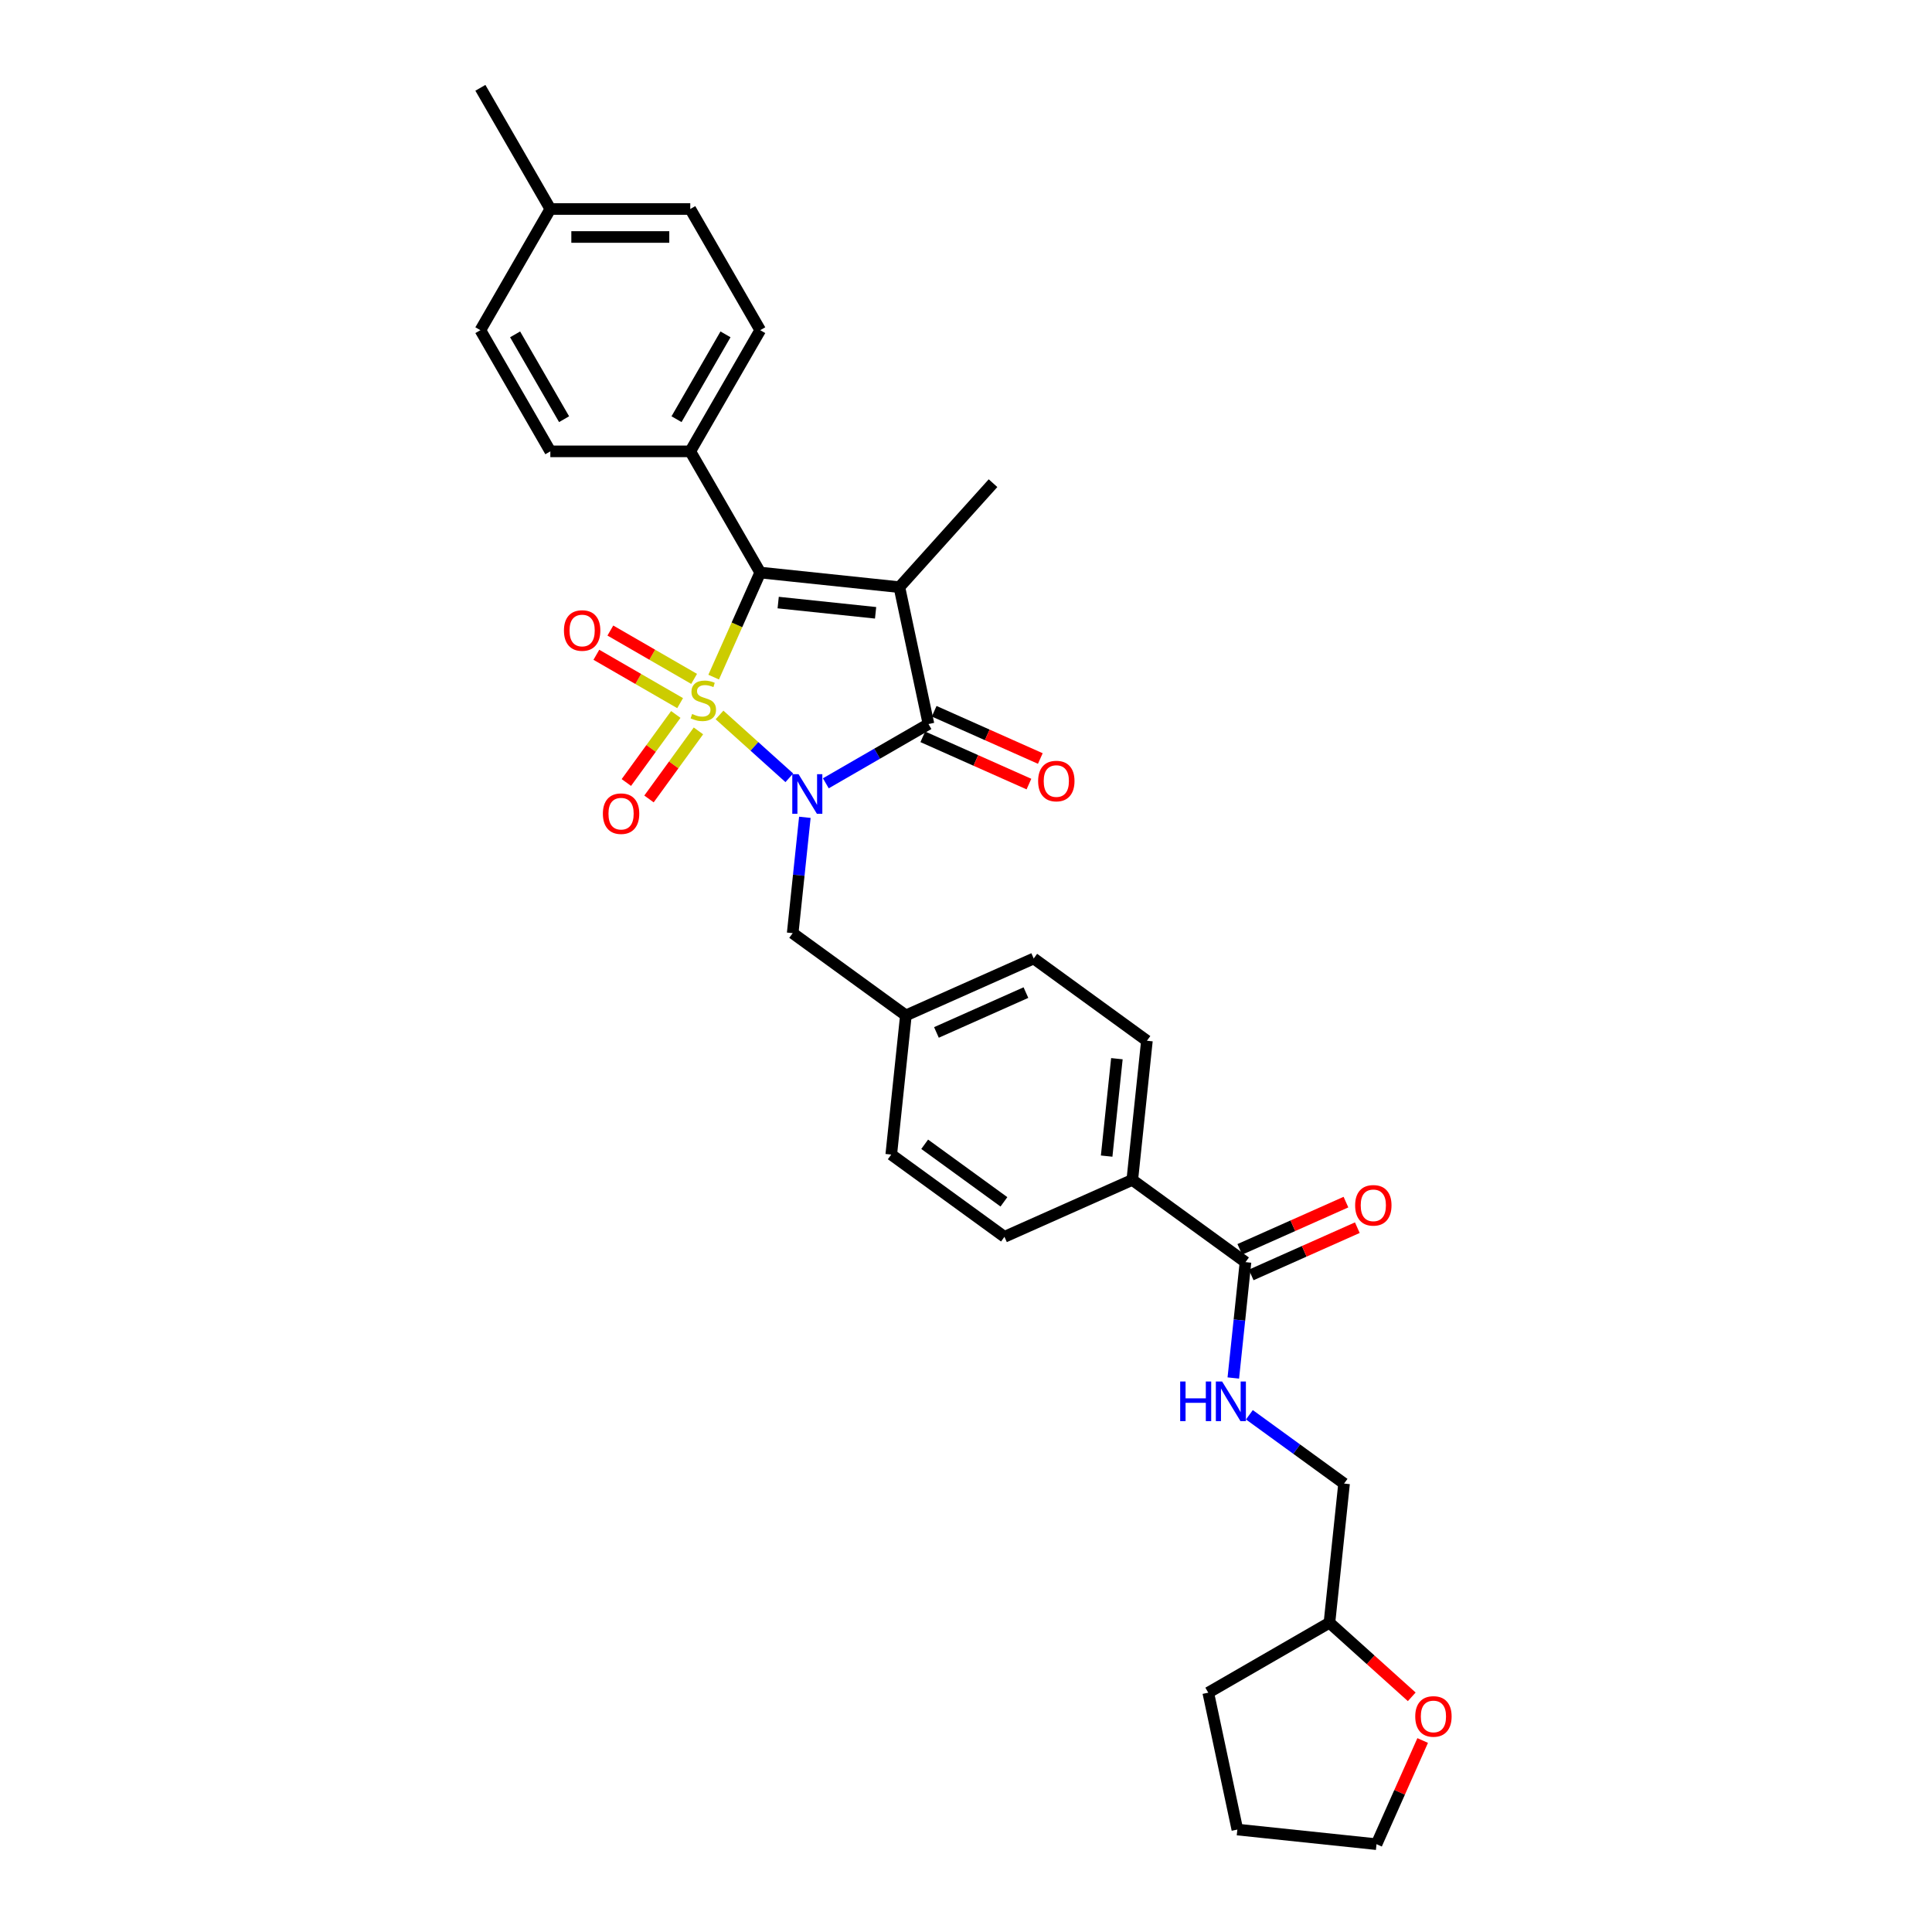 <?xml version='1.0' encoding='iso-8859-1'?>
<svg version='1.1' baseProfile='full'
              xmlns='http://www.w3.org/2000/svg'
                      xmlns:rdkit='http://www.rdkit.org/xml'
                      xmlns:xlink='http://www.w3.org/1999/xlink'
                  xml:space='preserve'
width='1000px' height='1000px' viewBox='0 0 1000 1000'>
<!-- END OF HEADER -->
<rect style='opacity:1.0;fill:#FFFFFF;stroke:none' width='1000' height='1000' x='0' y='0'> </rect>
<path class='bond-0' d='M 372.424,370.063 L 390.488,386.328' style='fill:none;fill-rule:evenodd;stroke:#CCCC00;stroke-width:6px;stroke-linecap:butt;stroke-linejoin:miter;stroke-opacity:1' />
<path class='bond-0' d='M 390.488,386.328 L 408.553,402.594' style='fill:none;fill-rule:evenodd;stroke:#0000FF;stroke-width:6px;stroke-linecap:butt;stroke-linejoin:miter;stroke-opacity:1' />
<path class='bond-2' d='M 369.396,350.474 L 381.446,323.41' style='fill:none;fill-rule:evenodd;stroke:#CCCC00;stroke-width:6px;stroke-linecap:butt;stroke-linejoin:miter;stroke-opacity:1' />
<path class='bond-2' d='M 381.446,323.41 L 393.495,296.347' style='fill:none;fill-rule:evenodd;stroke:#000000;stroke-width:6px;stroke-linecap:butt;stroke-linejoin:miter;stroke-opacity:1' />
<path class='bond-4' d='M 349.79,369.798 L 336.994,387.41' style='fill:none;fill-rule:evenodd;stroke:#CCCC00;stroke-width:6px;stroke-linecap:butt;stroke-linejoin:miter;stroke-opacity:1' />
<path class='bond-4' d='M 336.994,387.41 L 324.198,405.023' style='fill:none;fill-rule:evenodd;stroke:#FF0000;stroke-width:6px;stroke-linecap:butt;stroke-linejoin:miter;stroke-opacity:1' />
<path class='bond-4' d='M 361.509,378.312 L 348.713,395.925' style='fill:none;fill-rule:evenodd;stroke:#CCCC00;stroke-width:6px;stroke-linecap:butt;stroke-linejoin:miter;stroke-opacity:1' />
<path class='bond-4' d='M 348.713,395.925 L 335.917,413.537' style='fill:none;fill-rule:evenodd;stroke:#FF0000;stroke-width:6px;stroke-linecap:butt;stroke-linejoin:miter;stroke-opacity:1' />
<path class='bond-5' d='M 359.271,351.397 L 337.595,338.882' style='fill:none;fill-rule:evenodd;stroke:#CCCC00;stroke-width:6px;stroke-linecap:butt;stroke-linejoin:miter;stroke-opacity:1' />
<path class='bond-5' d='M 337.595,338.882 L 315.919,326.367' style='fill:none;fill-rule:evenodd;stroke:#FF0000;stroke-width:6px;stroke-linecap:butt;stroke-linejoin:miter;stroke-opacity:1' />
<path class='bond-5' d='M 352.029,363.941 L 330.352,351.427' style='fill:none;fill-rule:evenodd;stroke:#CCCC00;stroke-width:6px;stroke-linecap:butt;stroke-linejoin:miter;stroke-opacity:1' />
<path class='bond-5' d='M 330.352,351.427 L 308.676,338.912' style='fill:none;fill-rule:evenodd;stroke:#FF0000;stroke-width:6px;stroke-linecap:butt;stroke-linejoin:miter;stroke-opacity:1' />
<path class='bond-3' d='M 427.449,405.438 L 454.016,390.099' style='fill:none;fill-rule:evenodd;stroke:#0000FF;stroke-width:6px;stroke-linecap:butt;stroke-linejoin:miter;stroke-opacity:1' />
<path class='bond-3' d='M 454.016,390.099 L 480.583,374.761' style='fill:none;fill-rule:evenodd;stroke:#000000;stroke-width:6px;stroke-linecap:butt;stroke-linejoin:miter;stroke-opacity:1' />
<path class='bond-6' d='M 416.592,423.04 L 413.441,453.022' style='fill:none;fill-rule:evenodd;stroke:#0000FF;stroke-width:6px;stroke-linecap:butt;stroke-linejoin:miter;stroke-opacity:1' />
<path class='bond-6' d='M 413.441,453.022 L 410.289,483.003' style='fill:none;fill-rule:evenodd;stroke:#000000;stroke-width:6px;stroke-linecap:butt;stroke-linejoin:miter;stroke-opacity:1' />
<path class='bond-1' d='M 465.525,303.917 L 393.495,296.347' style='fill:none;fill-rule:evenodd;stroke:#000000;stroke-width:6px;stroke-linecap:butt;stroke-linejoin:miter;stroke-opacity:1' />
<path class='bond-1' d='M 453.206,317.188 L 402.786,311.888' style='fill:none;fill-rule:evenodd;stroke:#000000;stroke-width:6px;stroke-linecap:butt;stroke-linejoin:miter;stroke-opacity:1' />
<path class='bond-14' d='M 465.525,303.917 L 513.987,250.094' style='fill:none;fill-rule:evenodd;stroke:#000000;stroke-width:6px;stroke-linecap:butt;stroke-linejoin:miter;stroke-opacity:1' />
<path class='bond-31' d='M 465.525,303.917 L 480.583,374.761' style='fill:none;fill-rule:evenodd;stroke:#000000;stroke-width:6px;stroke-linecap:butt;stroke-linejoin:miter;stroke-opacity:1' />
<path class='bond-8' d='M 393.495,296.347 L 357.282,233.624' style='fill:none;fill-rule:evenodd;stroke:#000000;stroke-width:6px;stroke-linecap:butt;stroke-linejoin:miter;stroke-opacity:1' />
<path class='bond-10' d='M 477.637,381.377 L 505.107,393.607' style='fill:none;fill-rule:evenodd;stroke:#000000;stroke-width:6px;stroke-linecap:butt;stroke-linejoin:miter;stroke-opacity:1' />
<path class='bond-10' d='M 505.107,393.607 L 532.576,405.838' style='fill:none;fill-rule:evenodd;stroke:#FF0000;stroke-width:6px;stroke-linecap:butt;stroke-linejoin:miter;stroke-opacity:1' />
<path class='bond-10' d='M 483.529,368.144 L 510.998,380.374' style='fill:none;fill-rule:evenodd;stroke:#000000;stroke-width:6px;stroke-linecap:butt;stroke-linejoin:miter;stroke-opacity:1' />
<path class='bond-10' d='M 510.998,380.374 L 538.468,392.605' style='fill:none;fill-rule:evenodd;stroke:#FF0000;stroke-width:6px;stroke-linecap:butt;stroke-linejoin:miter;stroke-opacity:1' />
<path class='bond-19' d='M 410.289,483.003 L 468.884,525.575' style='fill:none;fill-rule:evenodd;stroke:#000000;stroke-width:6px;stroke-linecap:butt;stroke-linejoin:miter;stroke-opacity:1' />
<path class='bond-7' d='M 644.666,653.288 L 586.072,610.717' style='fill:none;fill-rule:evenodd;stroke:#000000;stroke-width:6px;stroke-linecap:butt;stroke-linejoin:miter;stroke-opacity:1' />
<path class='bond-9' d='M 644.666,653.288 L 641.515,683.27' style='fill:none;fill-rule:evenodd;stroke:#000000;stroke-width:6px;stroke-linecap:butt;stroke-linejoin:miter;stroke-opacity:1' />
<path class='bond-9' d='M 641.515,683.27 L 638.363,713.251' style='fill:none;fill-rule:evenodd;stroke:#0000FF;stroke-width:6px;stroke-linecap:butt;stroke-linejoin:miter;stroke-opacity:1' />
<path class='bond-12' d='M 647.612,659.904 L 675.081,647.674' style='fill:none;fill-rule:evenodd;stroke:#000000;stroke-width:6px;stroke-linecap:butt;stroke-linejoin:miter;stroke-opacity:1' />
<path class='bond-12' d='M 675.081,647.674 L 702.55,635.444' style='fill:none;fill-rule:evenodd;stroke:#FF0000;stroke-width:6px;stroke-linecap:butt;stroke-linejoin:miter;stroke-opacity:1' />
<path class='bond-12' d='M 641.72,646.671 L 669.189,634.441' style='fill:none;fill-rule:evenodd;stroke:#000000;stroke-width:6px;stroke-linecap:butt;stroke-linejoin:miter;stroke-opacity:1' />
<path class='bond-12' d='M 669.189,634.441 L 696.659,622.211' style='fill:none;fill-rule:evenodd;stroke:#FF0000;stroke-width:6px;stroke-linecap:butt;stroke-linejoin:miter;stroke-opacity:1' />
<path class='bond-15' d='M 357.282,233.624 L 393.495,170.901' style='fill:none;fill-rule:evenodd;stroke:#000000;stroke-width:6px;stroke-linecap:butt;stroke-linejoin:miter;stroke-opacity:1' />
<path class='bond-15' d='M 350.169,216.972 L 375.519,173.066' style='fill:none;fill-rule:evenodd;stroke:#000000;stroke-width:6px;stroke-linecap:butt;stroke-linejoin:miter;stroke-opacity:1' />
<path class='bond-16' d='M 357.282,233.624 L 284.856,233.624' style='fill:none;fill-rule:evenodd;stroke:#000000;stroke-width:6px;stroke-linecap:butt;stroke-linejoin:miter;stroke-opacity:1' />
<path class='bond-20' d='M 646.684,732.284 L 671.187,750.086' style='fill:none;fill-rule:evenodd;stroke:#0000FF;stroke-width:6px;stroke-linecap:butt;stroke-linejoin:miter;stroke-opacity:1' />
<path class='bond-20' d='M 671.187,750.086 L 695.689,767.889' style='fill:none;fill-rule:evenodd;stroke:#000000;stroke-width:6px;stroke-linecap:butt;stroke-linejoin:miter;stroke-opacity:1' />
<path class='bond-11' d='M 586.072,610.717 L 593.642,538.687' style='fill:none;fill-rule:evenodd;stroke:#000000;stroke-width:6px;stroke-linecap:butt;stroke-linejoin:miter;stroke-opacity:1' />
<path class='bond-11' d='M 572.801,598.398 L 578.101,547.978' style='fill:none;fill-rule:evenodd;stroke:#000000;stroke-width:6px;stroke-linecap:butt;stroke-linejoin:miter;stroke-opacity:1' />
<path class='bond-33' d='M 586.072,610.717 L 519.907,640.175' style='fill:none;fill-rule:evenodd;stroke:#000000;stroke-width:6px;stroke-linecap:butt;stroke-linejoin:miter;stroke-opacity:1' />
<path class='bond-13' d='M 730.716,878.273 L 709.417,859.095' style='fill:none;fill-rule:evenodd;stroke:#FF0000;stroke-width:6px;stroke-linecap:butt;stroke-linejoin:miter;stroke-opacity:1' />
<path class='bond-13' d='M 709.417,859.095 L 688.119,839.918' style='fill:none;fill-rule:evenodd;stroke:#000000;stroke-width:6px;stroke-linecap:butt;stroke-linejoin:miter;stroke-opacity:1' />
<path class='bond-27' d='M 736.376,900.882 L 724.43,927.713' style='fill:none;fill-rule:evenodd;stroke:#FF0000;stroke-width:6px;stroke-linecap:butt;stroke-linejoin:miter;stroke-opacity:1' />
<path class='bond-27' d='M 724.43,927.713 L 712.484,954.545' style='fill:none;fill-rule:evenodd;stroke:#000000;stroke-width:6px;stroke-linecap:butt;stroke-linejoin:miter;stroke-opacity:1' />
<path class='bond-24' d='M 393.495,170.901 L 357.282,108.178' style='fill:none;fill-rule:evenodd;stroke:#000000;stroke-width:6px;stroke-linecap:butt;stroke-linejoin:miter;stroke-opacity:1' />
<path class='bond-25' d='M 284.856,233.624 L 248.643,170.901' style='fill:none;fill-rule:evenodd;stroke:#000000;stroke-width:6px;stroke-linecap:butt;stroke-linejoin:miter;stroke-opacity:1' />
<path class='bond-25' d='M 291.968,216.972 L 266.619,173.066' style='fill:none;fill-rule:evenodd;stroke:#000000;stroke-width:6px;stroke-linecap:butt;stroke-linejoin:miter;stroke-opacity:1' />
<path class='bond-17' d='M 593.642,538.687 L 535.048,496.116' style='fill:none;fill-rule:evenodd;stroke:#000000;stroke-width:6px;stroke-linecap:butt;stroke-linejoin:miter;stroke-opacity:1' />
<path class='bond-18' d='M 519.907,640.175 L 461.313,597.604' style='fill:none;fill-rule:evenodd;stroke:#000000;stroke-width:6px;stroke-linecap:butt;stroke-linejoin:miter;stroke-opacity:1' />
<path class='bond-18' d='M 519.632,622.071 L 478.616,592.271' style='fill:none;fill-rule:evenodd;stroke:#000000;stroke-width:6px;stroke-linecap:butt;stroke-linejoin:miter;stroke-opacity:1' />
<path class='bond-21' d='M 468.884,525.575 L 461.313,597.604' style='fill:none;fill-rule:evenodd;stroke:#000000;stroke-width:6px;stroke-linecap:butt;stroke-linejoin:miter;stroke-opacity:1' />
<path class='bond-22' d='M 468.884,525.575 L 535.048,496.116' style='fill:none;fill-rule:evenodd;stroke:#000000;stroke-width:6px;stroke-linecap:butt;stroke-linejoin:miter;stroke-opacity:1' />
<path class='bond-22' d='M 484.7,534.389 L 531.015,513.768' style='fill:none;fill-rule:evenodd;stroke:#000000;stroke-width:6px;stroke-linecap:butt;stroke-linejoin:miter;stroke-opacity:1' />
<path class='bond-23' d='M 695.689,767.889 L 688.119,839.918' style='fill:none;fill-rule:evenodd;stroke:#000000;stroke-width:6px;stroke-linecap:butt;stroke-linejoin:miter;stroke-opacity:1' />
<path class='bond-29' d='M 688.119,839.918 L 625.396,876.131' style='fill:none;fill-rule:evenodd;stroke:#000000;stroke-width:6px;stroke-linecap:butt;stroke-linejoin:miter;stroke-opacity:1' />
<path class='bond-32' d='M 357.282,108.178 L 284.856,108.178' style='fill:none;fill-rule:evenodd;stroke:#000000;stroke-width:6px;stroke-linecap:butt;stroke-linejoin:miter;stroke-opacity:1' />
<path class='bond-32' d='M 346.418,122.663 L 295.72,122.663' style='fill:none;fill-rule:evenodd;stroke:#000000;stroke-width:6px;stroke-linecap:butt;stroke-linejoin:miter;stroke-opacity:1' />
<path class='bond-26' d='M 248.643,170.901 L 284.856,108.178' style='fill:none;fill-rule:evenodd;stroke:#000000;stroke-width:6px;stroke-linecap:butt;stroke-linejoin:miter;stroke-opacity:1' />
<path class='bond-28' d='M 284.856,108.178 L 248.643,45.455' style='fill:none;fill-rule:evenodd;stroke:#000000;stroke-width:6px;stroke-linecap:butt;stroke-linejoin:miter;stroke-opacity:1' />
<path class='bond-34' d='M 712.484,954.545 L 640.454,946.975' style='fill:none;fill-rule:evenodd;stroke:#000000;stroke-width:6px;stroke-linecap:butt;stroke-linejoin:miter;stroke-opacity:1' />
<path class='bond-30' d='M 625.396,876.131 L 640.454,946.975' style='fill:none;fill-rule:evenodd;stroke:#000000;stroke-width:6px;stroke-linecap:butt;stroke-linejoin:miter;stroke-opacity:1' />
<path  class='atom-0' d='M 358.243 369.551
Q 358.474 369.638, 359.43 370.044
Q 360.387 370.449, 361.429 370.71
Q 362.501 370.942, 363.544 370.942
Q 365.485 370.942, 366.615 370.015
Q 367.745 369.059, 367.745 367.407
Q 367.745 366.277, 367.166 365.582
Q 366.615 364.887, 365.746 364.51
Q 364.877 364.134, 363.428 363.699
Q 361.603 363.149, 360.502 362.627
Q 359.43 362.106, 358.648 361.005
Q 357.895 359.904, 357.895 358.05
Q 357.895 355.471, 359.633 353.878
Q 361.4 352.285, 364.877 352.285
Q 367.253 352.285, 369.947 353.415
L 369.28 355.645
Q 366.818 354.631, 364.964 354.631
Q 362.965 354.631, 361.864 355.471
Q 360.763 356.283, 360.792 357.702
Q 360.792 358.803, 361.343 359.469
Q 361.922 360.136, 362.733 360.512
Q 363.573 360.889, 364.964 361.324
Q 366.818 361.903, 367.919 362.482
Q 369.02 363.062, 369.802 364.25
Q 370.613 365.408, 370.613 367.407
Q 370.613 370.246, 368.701 371.782
Q 366.818 373.288, 363.66 373.288
Q 361.835 373.288, 360.444 372.883
Q 359.083 372.506, 357.46 371.84
L 358.243 369.551
' fill='#CCCC00'/>
<path  class='atom-1' d='M 413.326 400.718
L 420.047 411.582
Q 420.714 412.654, 421.786 414.595
Q 422.857 416.536, 422.915 416.652
L 422.915 400.718
L 425.639 400.718
L 425.639 421.23
L 422.828 421.23
L 415.615 409.352
Q 414.775 407.961, 413.877 406.368
Q 413.007 404.774, 412.747 404.282
L 412.747 421.23
L 410.081 421.23
L 410.081 400.718
L 413.326 400.718
' fill='#0000FF'/>
<path  class='atom-5' d='M 312.05 421.163
Q 312.05 416.238, 314.484 413.486
Q 316.917 410.734, 321.466 410.734
Q 326.014 410.734, 328.448 413.486
Q 330.881 416.238, 330.881 421.163
Q 330.881 426.146, 328.419 428.985
Q 325.956 431.796, 321.466 431.796
Q 316.946 431.796, 314.484 428.985
Q 312.05 426.175, 312.05 421.163
M 321.466 429.478
Q 324.595 429.478, 326.275 427.392
Q 327.984 425.277, 327.984 421.163
Q 327.984 417.136, 326.275 415.109
Q 324.595 413.052, 321.466 413.052
Q 318.337 413.052, 316.628 415.08
Q 314.947 417.107, 314.947 421.163
Q 314.947 425.306, 316.628 427.392
Q 318.337 429.478, 321.466 429.478
' fill='#FF0000'/>
<path  class='atom-6' d='M 291.898 326.356
Q 291.898 321.431, 294.332 318.679
Q 296.765 315.927, 301.314 315.927
Q 305.862 315.927, 308.296 318.679
Q 310.729 321.431, 310.729 326.356
Q 310.729 331.339, 308.267 334.178
Q 305.804 336.988, 301.314 336.988
Q 296.794 336.988, 294.332 334.178
Q 291.898 331.368, 291.898 326.356
M 301.314 334.671
Q 304.443 334.671, 306.123 332.585
Q 307.832 330.47, 307.832 326.356
Q 307.832 322.329, 306.123 320.301
Q 304.443 318.244, 301.314 318.244
Q 298.185 318.244, 296.476 320.272
Q 294.795 322.3, 294.795 326.356
Q 294.795 330.499, 296.476 332.585
Q 298.185 334.671, 301.314 334.671
' fill='#FF0000'/>
<path  class='atom-10' d='M 610.862 715.062
L 613.644 715.062
L 613.644 723.782
L 624.131 723.782
L 624.131 715.062
L 626.912 715.062
L 626.912 735.573
L 624.131 735.573
L 624.131 726.1
L 613.644 726.1
L 613.644 735.573
L 610.862 735.573
L 610.862 715.062
' fill='#0000FF'/>
<path  class='atom-10' d='M 632.561 715.062
L 639.282 725.926
Q 639.949 726.998, 641.021 728.939
Q 642.093 730.88, 642.151 730.996
L 642.151 715.062
L 644.874 715.062
L 644.874 735.573
L 642.064 735.573
L 634.85 723.695
Q 634.01 722.305, 633.112 720.711
Q 632.243 719.118, 631.982 718.625
L 631.982 735.573
L 629.317 735.573
L 629.317 715.062
L 632.561 715.062
' fill='#0000FF'/>
<path  class='atom-11' d='M 537.332 404.277
Q 537.332 399.352, 539.766 396.6
Q 542.199 393.848, 546.748 393.848
Q 551.296 393.848, 553.73 396.6
Q 556.163 399.352, 556.163 404.277
Q 556.163 409.26, 553.701 412.099
Q 551.238 414.909, 546.748 414.909
Q 542.228 414.909, 539.766 412.099
Q 537.332 409.289, 537.332 404.277
M 546.748 412.592
Q 549.877 412.592, 551.557 410.506
Q 553.266 408.391, 553.266 404.277
Q 553.266 400.25, 551.557 398.222
Q 549.877 396.165, 546.748 396.165
Q 543.619 396.165, 541.91 398.193
Q 540.229 400.221, 540.229 404.277
Q 540.229 408.42, 541.91 410.506
Q 543.619 412.592, 546.748 412.592
' fill='#FF0000'/>
<path  class='atom-13' d='M 701.415 623.887
Q 701.415 618.962, 703.849 616.21
Q 706.282 613.458, 710.831 613.458
Q 715.379 613.458, 717.812 616.21
Q 720.246 618.962, 720.246 623.887
Q 720.246 628.87, 717.783 631.709
Q 715.321 634.52, 710.831 634.52
Q 706.311 634.52, 703.849 631.709
Q 701.415 628.899, 701.415 623.887
M 710.831 632.202
Q 713.959 632.202, 715.64 630.116
Q 717.349 628.001, 717.349 623.887
Q 717.349 619.861, 715.64 617.833
Q 713.959 615.776, 710.831 615.776
Q 707.702 615.776, 705.992 617.804
Q 704.312 619.832, 704.312 623.887
Q 704.312 628.03, 705.992 630.116
Q 707.702 632.202, 710.831 632.202
' fill='#FF0000'/>
<path  class='atom-14' d='M 732.527 888.439
Q 732.527 883.514, 734.96 880.761
Q 737.394 878.009, 741.942 878.009
Q 746.49 878.009, 748.924 880.761
Q 751.357 883.514, 751.357 888.439
Q 751.357 893.422, 748.895 896.261
Q 746.432 899.071, 741.942 899.071
Q 737.423 899.071, 734.96 896.261
Q 732.527 893.451, 732.527 888.439
M 741.942 896.753
Q 745.071 896.753, 746.751 894.667
Q 748.46 892.552, 748.46 888.439
Q 748.46 884.412, 746.751 882.384
Q 745.071 880.327, 741.942 880.327
Q 738.813 880.327, 737.104 882.355
Q 735.424 884.383, 735.424 888.439
Q 735.424 892.581, 737.104 894.667
Q 738.813 896.753, 741.942 896.753
' fill='#FF0000'/>
</svg>
